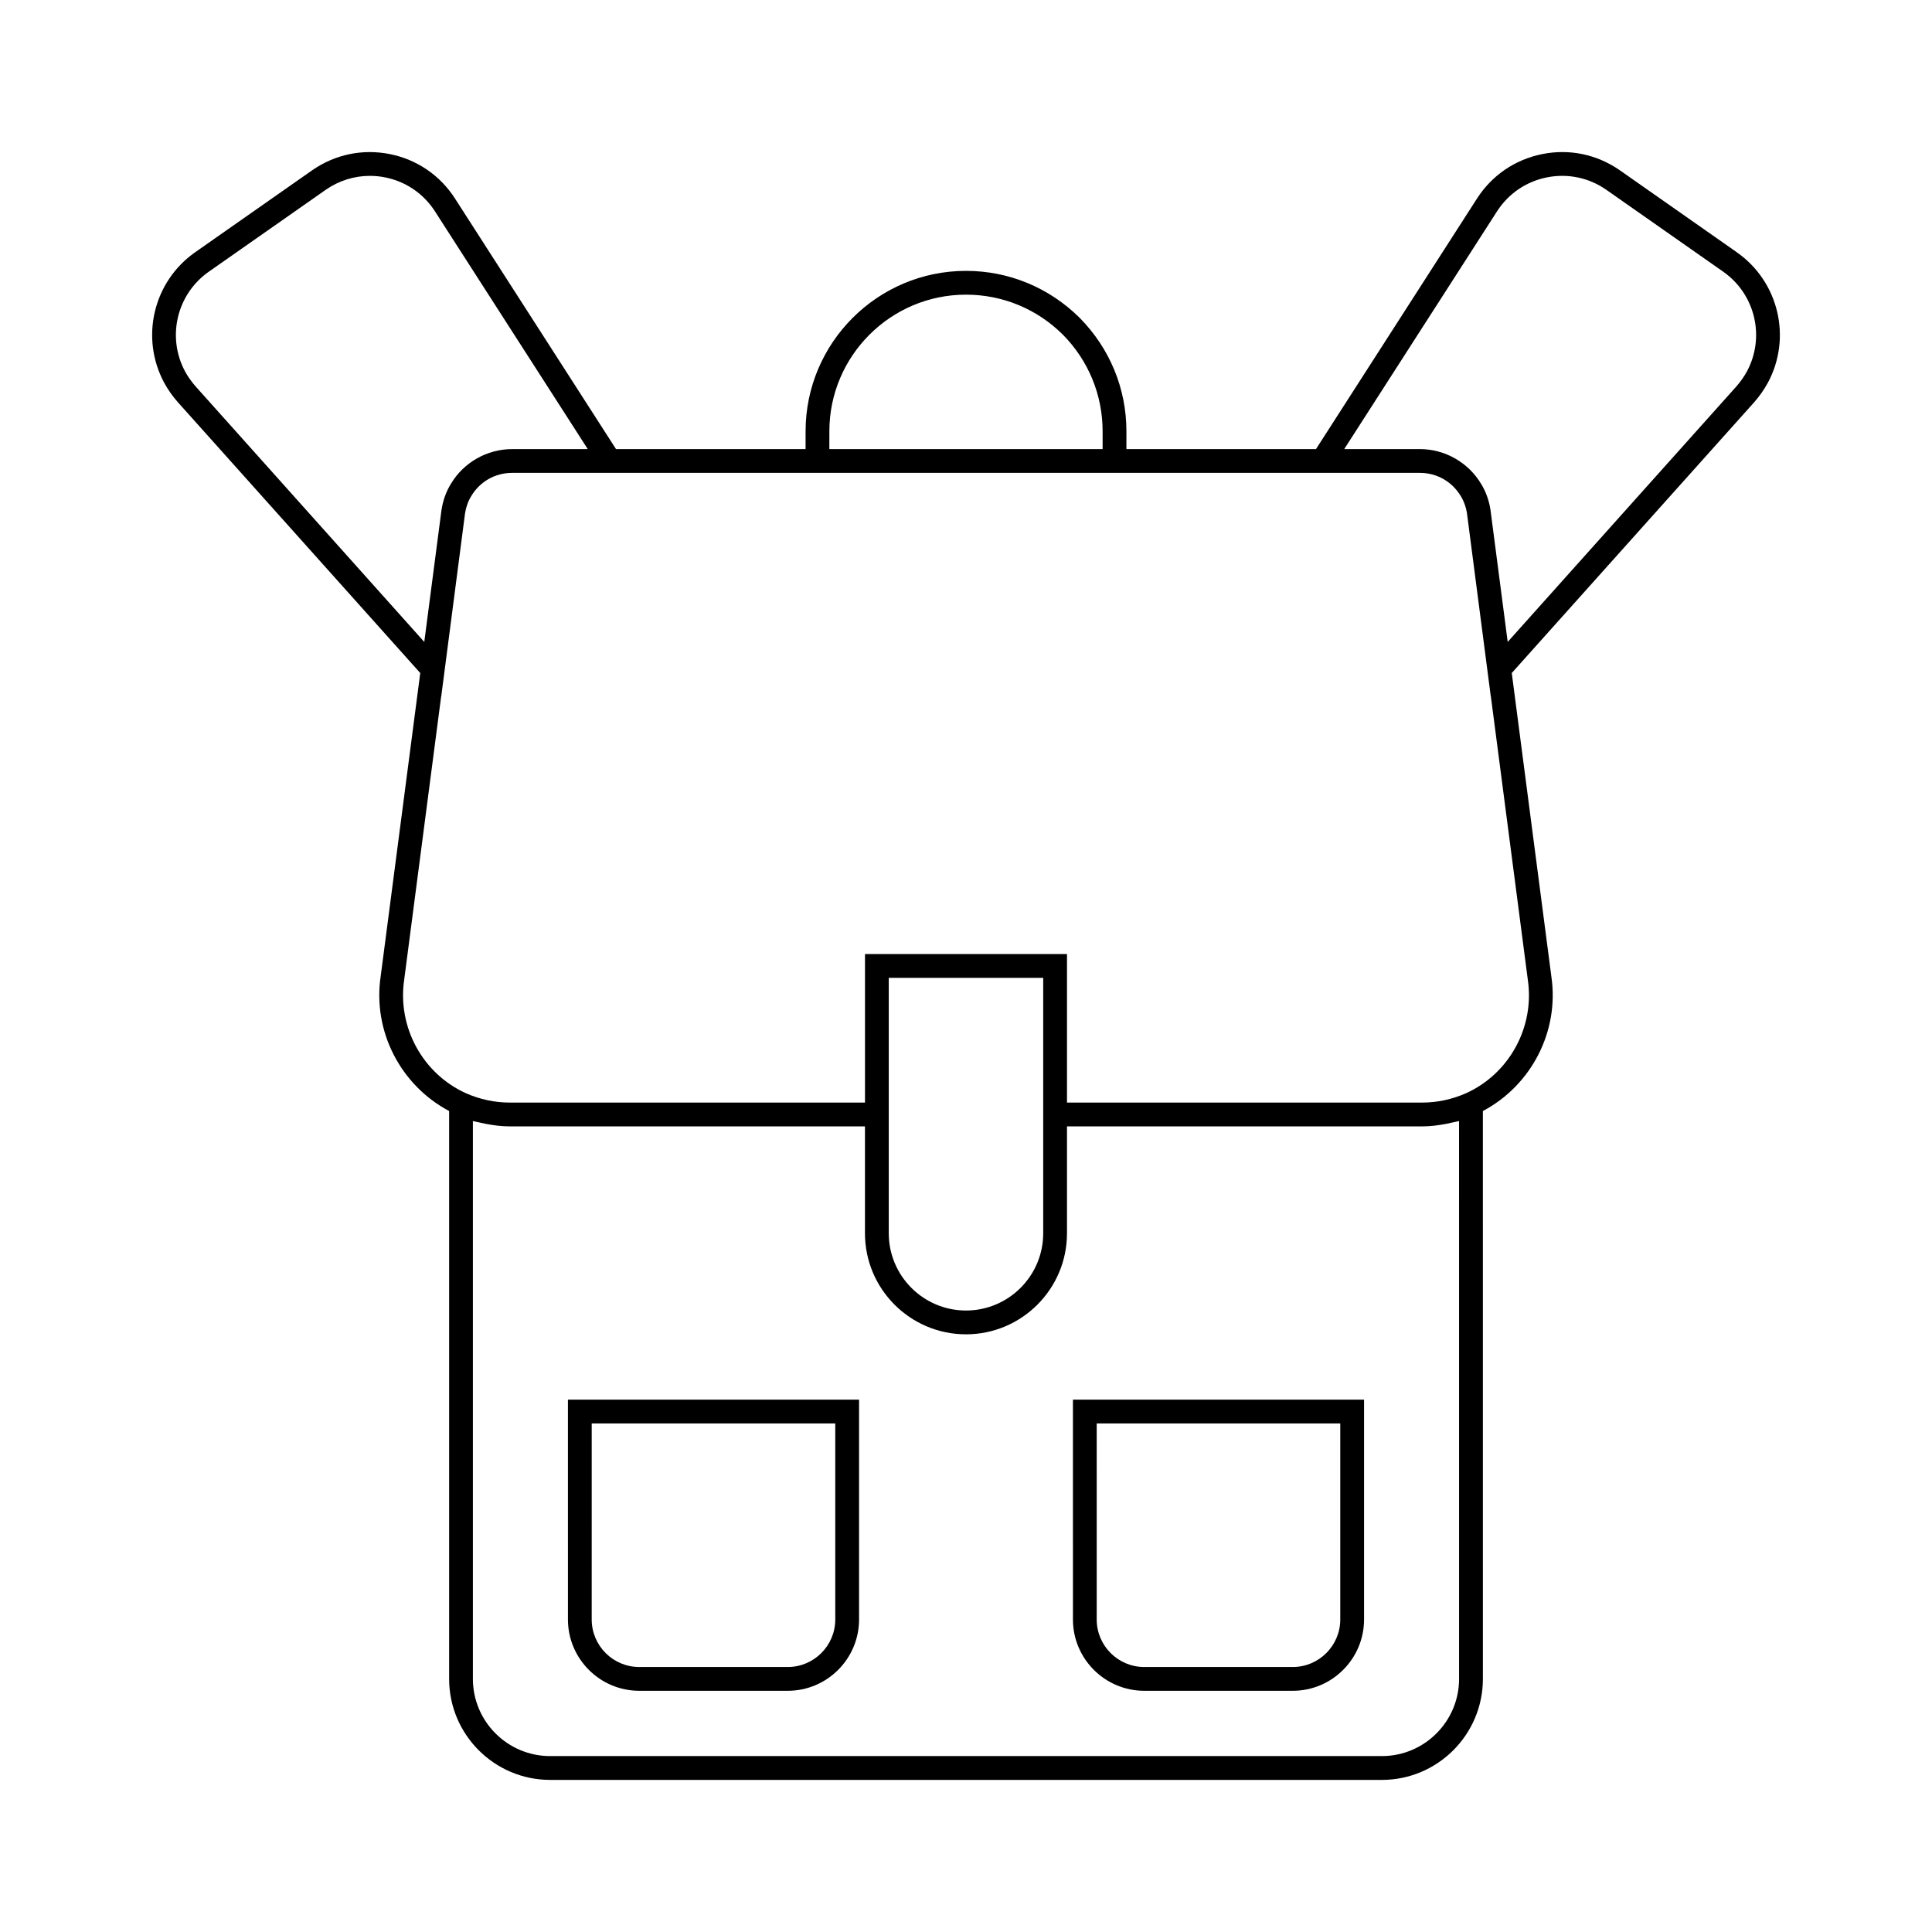 <?xml version="1.0" encoding="UTF-8"?>
<!-- Uploaded to: SVG Repo, www.svgrepo.com, Generator: SVG Repo Mixer Tools -->
<svg fill="#000000" width="800px" height="800px" version="1.1" viewBox="144 144 512 512" xmlns="http://www.w3.org/2000/svg">
 <g>
  <path d="m294.51 573.18c0 10.418 8.48 18.895 18.895 18.895h39.359c10.418 0 18.895-8.48 18.895-18.895v-58.258h-77.152zm6.301-51.953h64.543v51.953c0 6.941-5.652 12.594-12.594 12.594h-39.359c-6.941 0-12.594-5.652-12.594-12.594z"/>
  <path d="m428.34 573.18c0 10.418 8.48 18.895 18.895 18.895h39.359c10.418 0 18.895-8.48 18.895-18.895v-58.258h-77.152zm6.301-51.953h64.543v51.953c0 6.941-5.652 12.594-12.594 12.594h-39.359c-6.941 0-12.594-5.652-12.594-12.594z"/>
  <path d="m604.27 210.85-31.023-21.742c-6.035-4.184-13.309-5.727-20.535-4.273-7.18 1.43-13.324 5.613-17.289 11.777l-42.676 66.406h-50.238l0.004-4.723c0-11.316-4.406-21.992-12.43-30.105-8.09-8-18.766-12.406-30.082-12.406-23.438 0-42.512 19.074-42.512 42.512v4.719h-50.238l-42.68-66.414c-3.957-6.156-10.102-10.34-17.281-11.77-7.195-1.43-14.484 0.078-20.551 4.289l-31.012 21.723c-11.117 7.789-14.645 22.672-8.195 34.633 0.984 1.805 2.238 3.59 3.644 5.16l64.195 71.723-10.492 80.406c-2.141 14.555 5.293 28.848 18.145 35.668v150.49c0 14.762 12.008 26.77 26.77 26.77h220.42c14.762 0 26.77-12.008 26.77-26.77l-0.004-150.49c12.84-6.801 20.281-21.102 18.152-35.617l-10.496-80.461 64.219-71.73c1.391-1.574 2.644-3.352 3.621-5.152l0.016-0.016c6.43-11.938 2.898-26.82-8.219-34.602zm-240.48 47.445c0-19.965 16.242-36.207 36.207-36.207 9.648 0 18.758 3.75 25.629 10.555 6.828 6.894 10.578 16.004 10.578 25.652v4.719h-72.418l0.008-4.719zm-167.92-11.859c-1.082-1.215-2.059-2.59-2.805-3.957-4.93-9.141-2.231-20.52 6.273-26.477l30.996-21.711c3.496-2.422 7.535-3.684 11.668-3.684 1.344 0 2.699 0.129 4.051 0.398 5.488 1.098 10.188 4.297 13.215 9.004l40.496 63.008h-20.059c-6.633 0-12.859 3.551-16.215 9.211-1.246 2.008-2.098 4.375-2.492 6.918l-4.562 34.973zm334.8 342.48c0 11.285-9.18 20.465-20.465 20.465h-220.42c-11.285 0-20.465-9.18-20.465-20.465v-147.83c0.551 0.164 1.117 0.23 1.672 0.367 0.566 0.137 1.129 0.266 1.699 0.375 2.106 0.398 4.231 0.676 6.383 0.676h94.148v28.336c0 14.762 12.008 26.77 26.77 26.77 14.762 0 26.77-12.008 26.77-26.77v-28.336h94.148c2.152 0 4.273-0.273 6.383-0.676 0.57-0.109 1.133-0.234 1.699-0.375 0.555-0.133 1.121-0.203 1.672-0.367zm-151.14-152.72v-33.055h40.93v67.695c0 11.285-9.18 20.465-20.465 20.465s-20.465-9.18-20.465-20.465zm169.36-32.52c1.836 12.5-4.891 24.844-16.359 30.035-3.746 1.645-7.648 2.484-11.617 2.484h-94.148v-39.359h-53.535v39.359h-94.148c-3.973 0-7.883-0.836-11.633-2.488-11.461-5.195-18.18-17.539-16.336-30.082l9.797-75.082 0.02 0.02 6.312-48.539c0.254-1.645 0.809-3.199 1.637-4.543 2.289-3.859 6.344-6.164 10.832-6.164h240.58c4.488 0 8.543 2.305 10.863 6.211 0.801 1.301 1.352 2.852 1.598 4.43l6.32 48.609 0.02-0.023zm58.047-161.21c-0.754 1.375-1.73 2.754-2.797 3.965l-60.586 67.684-4.57-35.039c-0.383-2.477-1.238-4.844-2.453-6.805-3.383-5.703-9.609-9.258-16.242-9.258h-20.059l40.492-63c3.035-4.711 7.734-7.91 13.223-9.008 5.519-1.094 11.094 0.07 15.707 3.266l31.012 21.73c8.496 5.957 11.195 17.324 6.273 26.465z"/>
 </g>
</svg>
